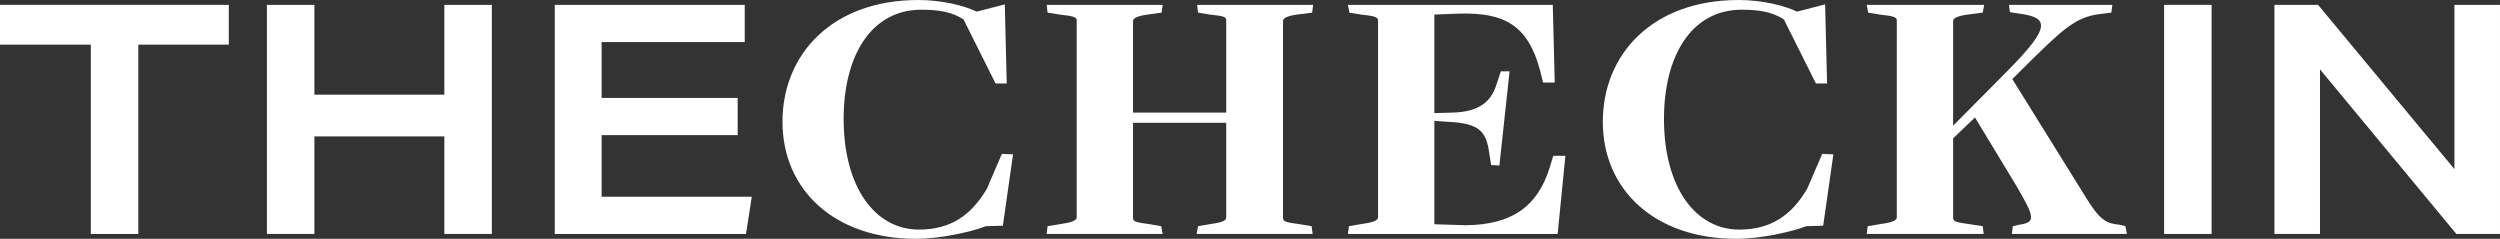 <svg xmlns="http://www.w3.org/2000/svg" xmlns:xlink="http://www.w3.org/1999/xlink" width="1820" height="173.858" viewBox="0 0 1820 173.858">
  <rect x="0" y="0" width="1820" height="173.858" fill="#333333" stroke="none"/>
  <defs>
    <clipPath id="clip-path">
      <rect id="Rectangle_2" data-name="Rectangle 2" width="1820" height="173.858" fill="#fff"/>
    </clipPath>
  </defs>
  <g id="_-thecheckin-header-logo-new" data-name="-thecheckin-header-logo-new" transform="translate(0 0)">
    <path id="Path_1" data-name="Path 1" d="M0,1.777V30.744H66.108V168.567h34.575V30.744H166.56V1.777Z" transform="translate(0 1.758)" fill="#fff"/>
    <path id="Path_2" data-name="Path 2" d="M226.861,97.552H132.252v71.015H97.679V1.776h34.573V67.184h94.609V1.776h34.573v166.79H226.861Z" transform="translate(96.627 1.757)" fill="#fff"/>
    <path id="Path_3" data-name="Path 3" d="M203.028,1.777H341.319v27.1H237.134V69.522h99.045v27.1H237.134v44.851H346.459l-4.205,27.1H203.028Z" transform="translate(200.841 1.758)" fill="#fff"/>
    <g id="Group_2" data-name="Group 2" transform="translate(0 0)">
      <g id="Group_1" data-name="Group 1" clip-path="url(#clip-path)">
        <path id="Path_4" data-name="Path 4" d="M286.367,88.7c0-49.472,36.4-88.7,98.944-88.7,17.314,0,33.924,4.241,42.4,8.48l20.495-5.3,1.414,57.6H441.5L418.175,14.135c-8.128-5.3-17.671-7.07-30.744-7.07-36.043,0-56.54,32.864-56.54,79.509,0,49.826,22.967,80.569,54.771,80.569,23.324,0,38.165-10.6,49.474-29.683l10.955-25.442,8.126.352L446.8,164.316l-12.367.354c-9.894,3.889-32.51,9.188-50.884,9.188-59.366,0-97.178-35.691-97.178-85.163" transform="translate(283.281 0)" fill="#fff"/>
        <path id="Path_5" data-name="Path 5" d="M383.742,162.912l10.6-1.766c7.774-1.06,10.6-2.827,10.6-4.593V13.084c0-2.123-1.768-3.181-12.367-4.241l-8.836-1.414-.706-5.651H467.49l-.706,5.651L456.538,8.843c-7.774,1.06-10.6,2.827-10.6,4.593V80.224h67.846V13.084c0-2.475-1.412-3.181-12.013-4.241l-8.482-1.414-.706-5.651h84.455l-.706,5.651L565.376,8.843c-7.774,1.06-10.249,2.827-10.249,4.593V156.9c0,2.473,1.415,3.181,12.367,4.593l8.48,1.414.708,5.653H492.226l1.06-5.653,10.248-1.766c7.776-1.06,10.246-2.473,10.246-4.593V87.646H445.935V156.9c0,2.473,1.415,3.181,12.367,4.593l8.128,1.414,1.06,5.653H383.036Z" transform="translate(378.908 1.758)" fill="#fff"/>
        <path id="Path_6" data-name="Path 6" d="M494.018,162.912l10.249-1.766c8.128-1.06,10.953-2.827,10.953-4.593V13.084c0-2.123-1.764-3.181-12.367-4.241l-8.48-1.414L493.31,1.777H642.432l1.415,56.538h-8.48l-2.121-8.482c-8.836-33.922-26.856-42.4-58.306-41.7l-18.729.706V80.578l12.721-.354c17.668-.354,28.271-6.362,32.51-20.5l3.181-9.54h6.359l-7.42,68.555-6.007-.354-1.412-8.834C594.02,94.005,589.075,88,566.46,86.938l-10.249-.706V161.5l22.97.708c33.216-.354,52.3-13.427,61.131-42.4l2.475-8.128h8.834l-5.653,56.892H493.31Z" transform="translate(487.994 1.758)" fill="#fff"/>
        <path id="Path_7" data-name="Path 7" d="M586.585,88.7c0-49.472,36.4-88.7,98.942-88.7,17.316,0,33.924,4.241,42.406,8.48l20.495-5.3,1.412,57.6h-8.126L718.391,14.135c-8.126-5.3-17.668-7.07-30.741-7.07-36.044,0-56.54,32.864-56.54,79.509,0,49.826,22.968,80.569,54.771,80.569,23.322,0,38.163-10.6,49.472-29.683l10.955-25.442,8.128.352-7.422,51.945-12.367.354c-9.894,3.889-32.51,9.188-50.884,9.188-59.368,0-97.177-35.691-97.177-85.163" transform="translate(580.264 0)" fill="#fff"/>
        <path id="Path_8" data-name="Path 8" d="M683.871,162.912l10.6-1.766c8.128-1.06,10.6-2.827,10.6-4.593V13.084c0-2.123-1.766-3.181-12.367-4.241l-8.48-1.414-1.06-5.651H768.68l-1.061,5.651L756.667,8.843c-7.774,1.06-10.6,2.827-10.6,4.593V89.764L786.35,49.128c31.1-31.452,29.329-38.167,7.774-40.992l-6.714-1.06-.708-5.3H861.97l-.708,5.651-8.48,1.062C834.408,10.609,824.159,21.21,796.6,48.42l-7.42,7.422,52.3,84.1c11.658,19.435,16.254,20.849,25.794,21.909l4.241,1.06,1.06,5.653H788.823l.706-5.653,4.6-1.06c12.013-1.766,11.659-4.947-1.769-27.915l-30.389-50.18-15.9,15.2V156.9c0,2.473,1.769,3.181,12.367,4.593l9.188,1.414.706,5.653h-85.16Z" transform="translate(675.803 1.758)" fill="#fff"/>
        <rect id="Rectangle_1" data-name="Rectangle 1" width="34.573" height="166.79" transform="translate(1575.471 3.535)" fill="#fff"/>
        <path id="Path_9" data-name="Path 9" d="M832.375,1.777h31.77l99.28,119.6V1.777h33.17v166.79H964.827L865.547,48.728V168.567H832.375Z" transform="translate(823.404 1.758)" fill="#fff"/>
      </g>
    </g>
  </g>
</svg>
